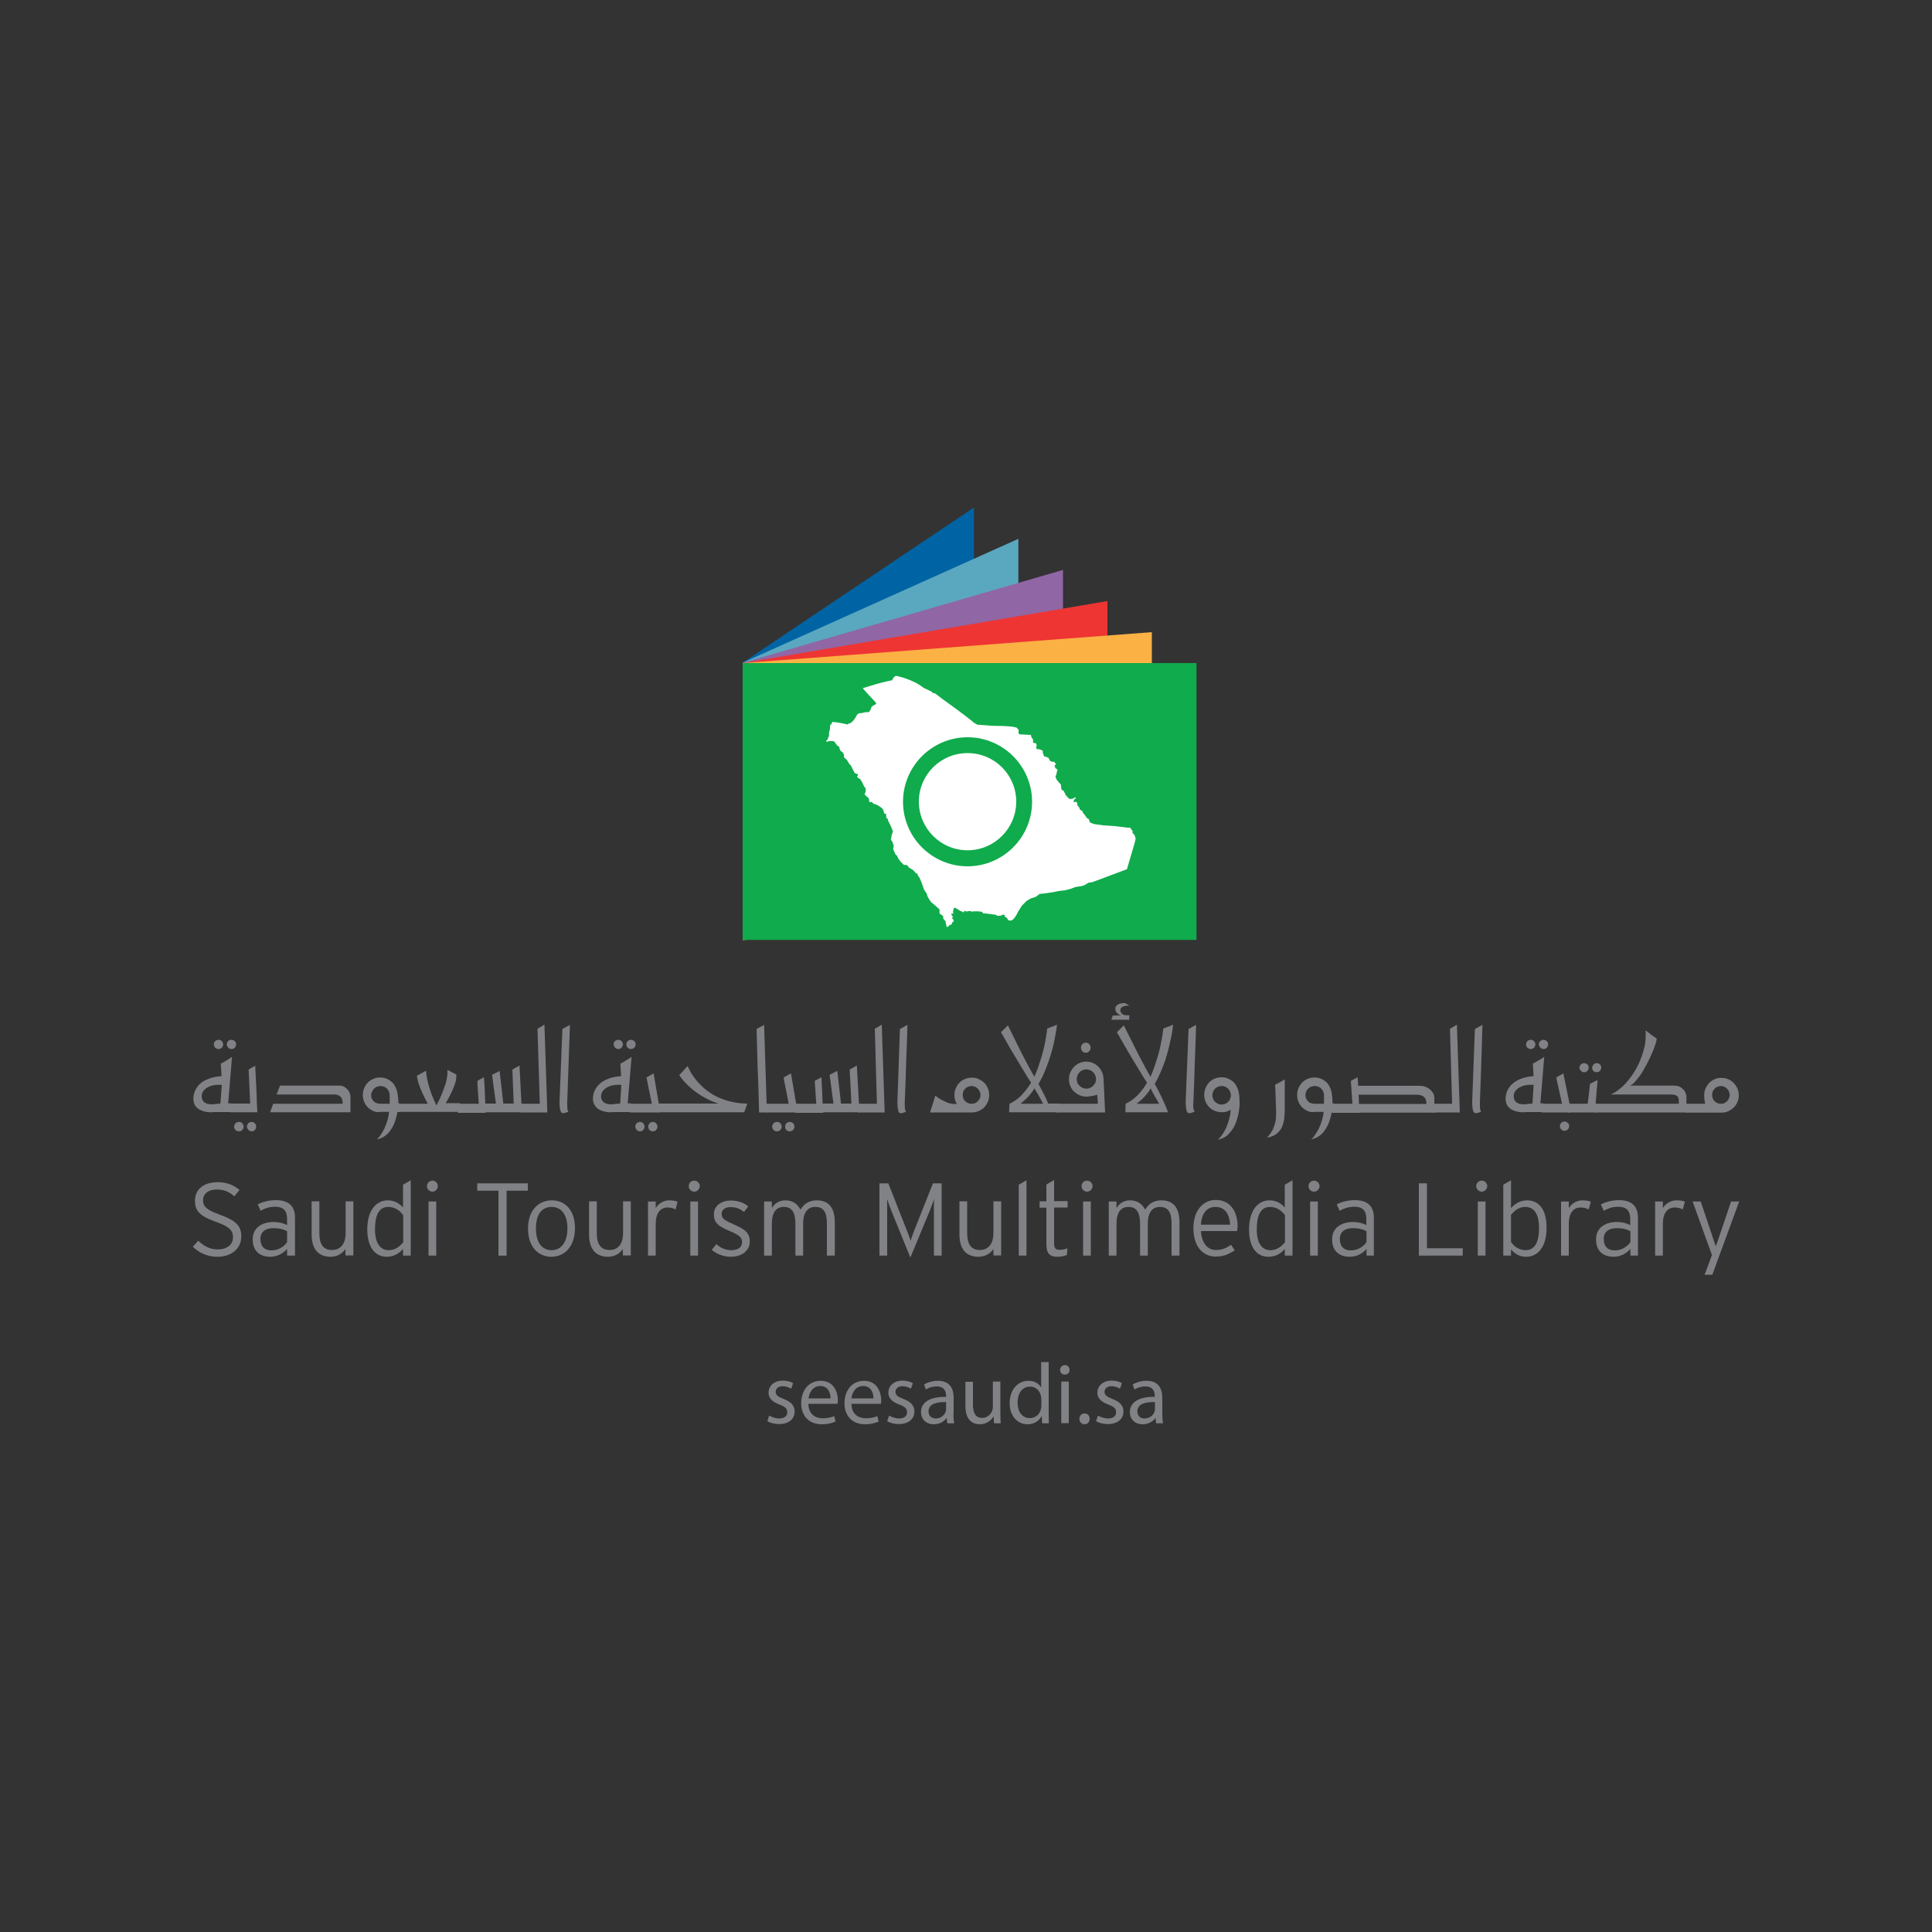 <?xml version="1.0" encoding="utf-8"?>
<!-- Generator: Adobe Illustrator 22.0.1, SVG Export Plug-In . SVG Version: 6.00 Build 0)  -->
<svg version="1.1" id="Layer_1" xmlns="http://www.w3.org/2000/svg" xmlns:xlink="http://www.w3.org/1999/xlink" x="0px" y="0px"
	 viewBox="0 0 1000 1000" style="enable-background:new 0 0 1000 1000;" xml:space="preserve">
<rect x="0" y="0" width="1000" height="1000" fill="#333333" stroke="none"/>
<style type="text/css">
	.st0{fill:#818285;}
	.st1{fill:#0064A4;}
	.st2{fill:#5AA8C0;}
	.st3{fill:#9066A5;}
	.st4{fill:#EE3533;}
	.st5{fill:#FBB144;}
	.st6{fill:#10AB4C;}
	.st7{fill:#FFFFFF;}
</style>
<path class="st0" d="M398.1,732.7c1.2,0.7,3.2,1.5,5.2,1.5c2.9,0,4.2-1.4,4.2-3.2c0-1.9-1.1-2.9-4-4c-3.9-1.4-5.7-3.5-5.7-6.1
	c0-3.5,2.8-6.3,7.4-6.3c2.2,0,4.1,0.6,5.3,1.3l-1,2.9c-0.8-0.5-2.4-1.3-4.4-1.3c-2.3,0-3.6,1.3-3.6,2.9c0,1.8,1.3,2.6,4.1,3.7
	c3.7,1.4,5.7,3.3,5.7,6.5c0,3.8-2.9,6.5-8.1,6.5c-2.3,0-4.5-0.6-6-1.5L398.1,732.7z"/>
<path class="st0" d="M418.4,726.6c0.1,5.3,3.5,7.5,7.4,7.5c2.8,0,4.5-0.5,6-1.1l0.7,2.8c-1.4,0.6-3.7,1.4-7.2,1.4
	c-6.6,0-10.6-4.4-10.6-10.9c0-6.5,3.8-11.6,10.1-11.6c7,0,8.9,6.2,8.9,10.1c0,0.8-0.1,1.4-0.2,1.8H418.4z M429.9,723.8
	c0-2.5-1-6.4-5.4-6.4c-4,0-5.7,3.7-6,6.4H429.9z"/>
<path class="st0" d="M440.7,726.6c0.1,5.3,3.5,7.5,7.4,7.5c2.8,0,4.5-0.5,6-1.1l0.7,2.8c-1.4,0.6-3.7,1.4-7.1,1.4
	c-6.6,0-10.6-4.4-10.6-10.9c0-6.5,3.8-11.6,10.1-11.6c7,0,8.9,6.2,8.9,10.1c0,0.8-0.1,1.4-0.1,1.8H440.7z M452.1,723.8
	c0-2.5-1-6.4-5.4-6.4c-4,0-5.7,3.7-6,6.4H452.1z"/>
<path class="st0" d="M460.2,732.7c1.2,0.7,3.2,1.5,5.1,1.5c2.9,0,4.2-1.4,4.2-3.2c0-1.9-1.1-2.9-4-4c-3.9-1.4-5.7-3.5-5.7-6.1
	c0-3.5,2.8-6.3,7.4-6.3c2.2,0,4.1,0.6,5.3,1.3l-1,2.9c-0.8-0.5-2.4-1.3-4.4-1.3c-2.3,0-3.6,1.3-3.6,2.9c0,1.8,1.3,2.6,4.1,3.7
	c3.7,1.4,5.7,3.3,5.7,6.5c0,3.8-3,6.5-8.1,6.5c-2.3,0-4.5-0.6-6-1.5L460.2,732.7z"/>
<path class="st0" d="M493.5,731.5c0,1.9,0.1,3.7,0.4,5.2h-3.6l-0.3-2.7h-0.1c-1.2,1.7-3.5,3.2-6.6,3.2c-4.4,0-6.6-3.1-6.6-6.2
	c0-5.2,4.6-8.1,13-8v-0.4c0-1.8-0.5-5-4.9-5c-2,0-4.1,0.6-5.6,1.6l-0.9-2.6c1.8-1.1,4.4-1.9,7.1-1.9c6.6,0,8.2,4.5,8.2,8.8V731.5z
	 M489.7,725.7c-4.3-0.1-9.1,0.7-9.1,4.8c0,2.5,1.7,3.7,3.7,3.7c2.8,0,4.6-1.8,5.2-3.6c0.1-0.4,0.2-0.8,0.2-1.2V725.7z"/>
<path class="st0" d="M517.8,730.8c0,2.2,0,4.2,0.2,5.9h-3.5l-0.2-3.5h-0.1c-1,1.7-3.3,4-7.1,4c-3.4,0-7.4-1.9-7.4-9.4v-12.6h3.9
	v11.9c0,4.1,1.3,6.8,4.8,6.8c2.6,0,4.4-1.8,5.1-3.6c0.2-0.6,0.4-1.3,0.4-2v-13.2h3.9V730.8z"/>
<path class="st0" d="M542.8,705v26.1c0,1.9,0,4.1,0.1,5.6h-3.5l-0.2-3.7h-0.1c-1.2,2.4-3.8,4.2-7.3,4.2c-5.2,0-9.2-4.4-9.2-10.9
	c0-7.2,4.4-11.6,9.7-11.6c3.3,0,5.5,1.6,6.5,3.3h0.1V705H542.8z M538.9,723.9c0-0.5,0-1.2-0.2-1.7c-0.6-2.5-2.7-4.5-5.6-4.5
	c-4.1,0-6.4,3.6-6.4,8.3c0,4.4,2.1,8,6.4,8c2.6,0,5-1.7,5.7-4.7c0.1-0.5,0.2-1.1,0.2-1.7V723.9z"/>
<path class="st0" d="M553.6,709.1c0,1.3-0.9,2.4-2.5,2.4c-1.4,0-2.4-1.1-2.4-2.4c0-1.4,1-2.5,2.5-2.5
	C552.7,706.6,553.6,707.7,553.6,709.1 M549.3,715.1h3.9v21.5h-3.9V715.1z"/>
<path class="st0" d="M561.3,737.2c-1.5,0-2.6-1.2-2.6-2.8c0-1.6,1.1-2.8,2.7-2.8c1.6,0,2.6,1.2,2.6,2.8
	C564,736,563,737.2,561.3,737.2L561.3,737.2z"/>
<path class="st0" d="M568.3,732.7c1.2,0.7,3.2,1.5,5.2,1.5c2.9,0,4.2-1.4,4.2-3.2c0-1.9-1.1-2.9-4-4c-3.9-1.4-5.7-3.5-5.7-6.1
	c0-3.5,2.8-6.3,7.4-6.3c2.2,0,4.1,0.6,5.3,1.3l-1,2.9c-0.8-0.5-2.4-1.3-4.4-1.3c-2.3,0-3.6,1.3-3.6,2.9c0,1.8,1.3,2.6,4.1,3.7
	c3.7,1.4,5.7,3.3,5.7,6.5c0,3.8-3,6.5-8.1,6.5c-2.4,0-4.5-0.6-6.1-1.5L568.3,732.7z"/>
<path class="st0" d="M601.6,731.5c0,1.9,0.1,3.7,0.4,5.2h-3.6l-0.3-2.7h-0.1c-1.2,1.7-3.5,3.2-6.6,3.2c-4.4,0-6.6-3.1-6.6-6.2
	c0-5.2,4.6-8.1,12.9-8v-0.4c0-1.8-0.5-5-4.9-5c-2,0-4.1,0.6-5.6,1.6l-0.9-2.6c1.8-1.1,4.4-1.9,7.1-1.9c6.6,0,8.2,4.5,8.2,8.8V731.5z
	 M597.8,725.7c-4.3-0.1-9.1,0.7-9.1,4.8c0,2.5,1.7,3.7,3.7,3.7c2.8,0,4.6-1.8,5.2-3.6c0.1-0.4,0.2-0.8,0.2-1.2V725.7z"/>
<polygon class="st1" points="504.1,406.1 384.4,486.3 384.4,343 504.1,262.7 "/>
<polygon class="st2" points="527.1,422.2 384.4,486.4 384.4,343 527.1,278.9 "/>
<polygon class="st3" points="550.2,438.3 384.4,486.4 384.4,343.1 550.2,295 "/>
<polygon class="st4" points="573.2,454.4 384.4,486.5 384.4,343.2 573.2,311.1 "/>
<polygon class="st5" points="596.2,470.5 384.4,486.6 384.4,343.2 596.2,327.2 "/>
<rect x="384.4" y="343.2" class="st6" width="234.9" height="143.3"/>
<path class="st7" d="M587.2,432.2l-1-1.1v-1.1l-0.7-0.7l-0.4-0.9h-1.3l-6.8-0.8l-6-0.4l-4.9-0.7l-1.9-0.8l-0.7-1.8l-1.1-0.6
	l-0.4-0.8l-1.4-1.7l-0.4-1l-1.3-0.8l-0.2-0.9l-0.5-0.6l-0.6-0.8l0-1.2l-0.6-0.4h-1.5l0.6-1.3l0.7-0.7l-0.1-0.5l-1.4,0.8l-1.5,0.2
	l-0.7-0.4l-0.8-0.9l-0.7-0.8l-1-2.1l-1.2-0.7l-0.3-2.6l-0.8-0.9l-1.3-1.5l-0.7-1.6l0.5-1.4l0.2-1l0.4-1.3l-1.1-0.8l-0.5-1.3l0.8-0.8
	l-1-1.2h-1.2l-1-0.6l-0.6-1.3l-1.3-0.7l-1-0.1l-0.8-2v-1.1l-1.8-0.7h-1.1l-0.5-0.6l0.3-1.5l-0.4-1l-1.5-0.2v-1.8l-0.8-1l-0.3-1.3
	l-5.7-0.3l-0.7-0.4v-2c-0.4-0.3-1-1.1-1-1.1c-3-1-11.9-0.9-11.9-0.9l-8.4-0.6l-1.6-0.9c-4.7-4-16.9-12.7-16.9-12.7l-3.4-2.6
	l-1.2-0.2l-0.6-0.7l-4.2-2c-5.7-4.6-14.2-6.2-14.2-6.2c-1.5,0.5-2,2.3-2,2.3c-3.1,0.5-8.3,2-8.3,2c-3.5,1-6.9,2.1-6.9,2.1
	c0,0.3,6.5,7.2,6.5,7.2c0.6,0.6,0.3,1.1,0.3,1.1c-2.9,1.1-2.6,2.4-2.6,2.4c-0.3,0.7-1.1,1.7-1.1,1.7h-1.6c0,0-1.9,0.5-2.5,0.5
	c0,0-1.9-0.1-2.5,1.8c0,0-1.3,2.5-3.1,3.5h-0.6l-0.4,0.4l-0.2,0.2c0,0-5.4-1.3-8.1-1.3c0,0,0.1,0.9-1,1.6l-0.2,2.6l-0.4,1.3v1.6
	l-0.8,2l-0.8,0.8l0.4,0.3l1.5-0.3c0,0,2-0.4,2.8,0.6c0,0.1,0.1,0.1,0.1,0.2c0.7,1.2,1.1,1.5,1.1,1.5l1.1,0.8v0.7l0.6,1.3l1,0.6
	l0.8,1.5l-0.1,1.1l1.6,1.5l1,1.7l1.1,1.3l1.7,3.4l0.5,0.5l1.3,0.4v0.9l-0.5,0.3l0.6,0.7l1.2,0.7l1,1.7l1,2.1l0.8,1v1.2l-0.3,1.3
	l-0.4,0.4l0.9,1l1.4,1.2l0.3,2l1.1-0.1l0.5,0.3l0.5,0.6l1.4,0.4l1.6,0.9l1.3,0.9l0.8,1l0.5,1.9l0.7,0.1c0,0,0.1,0,0.2,0l0.2,2.2
	l0.6,0.3l0.4,1.3l1.4,2.8l1,2.6l-0.6,1.6l-0.5,2.7l0.7,0.8l0.8,2.2l-0.3,1.9l1.3,2.8l0.7,0.5c0.6,2.2,3.6,4.8,3.6,4.8h1.5l1.2,1.4
	l2.1,1.3l1.3,1.5l0.4,0.2l0.5,0.3l0.3,1l0.7,0.8l1.2,2.9l0.9,2.5l0.4,1.1l1.2,1.7l0.4,1.4l0.9,1.6l1,1.5l1.6,1.3l2.8,2.5v2.1
	l1.9,1.4v1.2l1.3,1.6v1.1l0.3,0.4l0.1,1.2h0.8l0.8-0.9l1-0.3l0.6-1.4h0.5v-0.9l-0.9-1l0.6-0.6l-0.6-0.7l-0.4-1h1.1l-0.1-1.3l0.4-1.5
	l0.6-0.3l1.2,0.7l1.2,0.8l1.2,0.5l0.9,0.5l0.3-0.7l0.3-0.2l0.5,0.3l0.8,0.1l0.3-0.2h1.7l0.4,0.4l0.5-0.3h2.1l2.5,0.2l0.7,0.9h1.2
	l5.5,0.7l0.4,0.5h2.1l0.5-0.5h1.4v0.9l0.9,0.5l0.6,0.7l0.3,0.7l1.2,0.2c1.1,0,2.1-1.4,2.1-1.4l1.1-1.7l0.8-1.6l1.9-3l2.6-2.6
	l2.1-1.2l2.5-0.8l2-1.5l3.6-0.4l3.8-0.6l2.3-0.5l3.5-0.4l2.7-0.7l2.7-1l3.3-0.5l1.4-0.5l2-1.2l2-0.3l17.9-6.7l4.1-13.9l0.4-2.1
	L587.2,432.2z"/>
<path class="st6" d="M500.8,448.4c-18.4,0-33.4-15-33.4-33.4c0-18.4,15-33.4,33.4-33.4c18.4,0,33.4,15,33.4,33.4
	C534.2,433.4,519.2,448.4,500.8,448.4 M500.8,389.8c-13.9,0-25.2,11.2-25.2,25.1c0,13.9,11.3,25.2,25.2,25.2
	c13.9,0,25.2-11.3,25.2-25.2C526,401,514.7,389.8,500.8,389.8"/>
<path class="st0" d="M106.7,575.5c-1.2-0.2-2.3-0.6-3.3-1.1c-1-0.5-1.8-1.3-2.4-2.2c-0.6-0.9-0.9-2.1-0.9-3.6c0-1.4,0.3-2.8,0.9-4.1
	c0.6-1.3,1.4-2.5,2.6-3.6c1.2-1.1,2.7-1.9,4.6-2.6c1.8-0.7,4-1.1,6.5-1.3c-0.1-0.5-0.1-0.9-0.1-1.5c0-0.5-0.1-1.1-0.1-1.7
	c-0.1-0.6-0.1-1.1-0.1-1.7c-0.1-0.6-0.1-1.1-0.1-1.6c0.9-0.4,1.7-0.8,2.4-1.3c0.7-0.4,1.3-0.8,1.8-1.1c0.6-0.3,1.1-0.7,1.6-1.1
	l-2,24.1h1.5v4.5h-9.2C109.2,575.8,108,575.7,106.7,575.5 M114.1,571.2l0.7-9.7h-1.9c-0.9,0-1.8,0.1-2.8,0.3c-1,0.2-1.9,0.6-2.8,1.1
	c-0.8,0.5-1.6,1.1-2.1,1.9c-0.6,0.8-0.8,1.7-0.8,2.7c0,0.6,0.1,1.1,0.3,1.6c0.2,0.5,0.5,0.9,0.9,1.3c0.4,0.4,1,0.6,1.6,0.9
	c0.7,0.2,1.5,0.3,2.4,0.3L114.1,571.2z M110.7,540.6c0-0.4,0-0.7,0.2-1c0.1-0.3,0.3-0.5,0.5-0.7c0.2-0.3,0.5-0.4,0.8-0.5
	c0.3-0.1,0.6-0.2,0.9-0.2c0.6,0,1.2,0.2,1.7,0.7c0.4,0.4,0.7,1,0.7,1.7c0,0.3-0.1,0.6-0.2,0.9c-0.1,0.3-0.3,0.5-0.5,0.8
	c-0.2,0.2-0.5,0.4-0.8,0.5c-0.3,0.1-0.6,0.2-0.9,0.2c-0.3,0-0.7-0.1-0.9-0.2c-0.3-0.1-0.6-0.3-0.8-0.5c-0.2-0.2-0.4-0.5-0.5-0.8
	C110.8,541.2,110.7,540.9,110.7,540.6 M117.4,540.6c0-0.4,0.1-0.7,0.2-1c0.1-0.3,0.3-0.5,0.5-0.7c0.2-0.3,0.5-0.4,0.7-0.5
	c0.3-0.1,0.6-0.2,1-0.2c0.6,0,1.2,0.2,1.7,0.7c0.5,0.4,0.7,1,0.7,1.7c0,0.3-0.1,0.6-0.2,0.9c-0.1,0.3-0.3,0.5-0.5,0.8
	c-0.2,0.2-0.5,0.4-0.7,0.5c-0.3,0.1-0.6,0.2-0.9,0.2c-0.3,0-0.7-0.1-1-0.2c-0.3-0.1-0.5-0.3-0.7-0.5c-0.2-0.2-0.4-0.5-0.5-0.8
	C117.4,541.2,117.4,540.9,117.4,540.6"/>
<path class="st0" d="M128.7,553.6c0.6-0.4,1.2-0.7,1.7-1c0.5-0.3,1.1-0.6,1.7-1c0.1,2.1,0.2,4.2,0.3,6.2c0.1,2,0.2,4,0.3,5.9
	c0.1,2,0.2,3.9,0.2,5.9c0.1,2,0.2,4,0.3,6.1h-14.4v-4.5h10.7L128.7,553.6z M121.2,583.1c0-0.3,0-0.6,0.2-0.9
	c0.1-0.2,0.3-0.5,0.5-0.8c0.2-0.2,0.4-0.4,0.8-0.5c0.3-0.1,0.6-0.2,1-0.2c0.6,0,1.2,0.2,1.7,0.7c0.4,0.5,0.7,1.1,0.7,1.7
	c0,0.3,0,0.6-0.2,1c-0.1,0.3-0.3,0.5-0.5,0.8c-0.2,0.2-0.5,0.4-0.8,0.5c-0.3,0.1-0.6,0.2-0.9,0.2c-0.3,0-0.6-0.1-1-0.2
	c-0.3-0.1-0.6-0.3-0.8-0.5c-0.2-0.2-0.4-0.5-0.5-0.8C121.2,583.8,121.2,583.4,121.2,583.1 M127.8,583.1c0-0.3,0-0.6,0.2-0.9
	c0.1-0.2,0.3-0.5,0.5-0.8c0.2-0.2,0.5-0.4,0.8-0.5c0.3-0.1,0.6-0.2,0.9-0.2c0.7,0,1.2,0.2,1.7,0.7c0.5,0.5,0.7,1.1,0.7,1.7
	c0,0.3-0.1,0.6-0.2,1c-0.1,0.3-0.3,0.5-0.5,0.8c-0.2,0.2-0.4,0.4-0.7,0.5c-0.3,0.1-0.6,0.2-0.9,0.2c-0.3,0-0.6-0.1-0.9-0.2
	c-0.3-0.1-0.5-0.3-0.8-0.5c-0.2-0.2-0.4-0.5-0.5-0.8C127.9,583.8,127.8,583.4,127.8,583.1"/>
<path class="st0" d="M141.4,571.3h36c0-0.7-0.1-1.3-0.2-1.9c-0.2-0.6-0.4-1.1-0.7-1.5c-0.3-0.4-0.8-0.7-1.3-1
	c-0.5-0.2-1.1-0.4-1.9-0.4h-30.1c0.2-0.5,0.3-0.9,0.5-1.3c0.1-0.4,0.3-0.7,0.4-1.1c0.1-0.4,0.2-0.7,0.4-1c0.1-0.4,0.3-0.8,0.4-1.2
	h30.6c0.8,0,1.5,0.1,2.2,0.4c0.7,0.3,1.3,0.8,1.9,1.3c0.6,0.6,1,1.2,1.3,1.9c0.3,0.7,0.5,1.4,0.5,2.2v8h-41.6L141.4,571.3z"/>
<path class="st0" d="M193.3,575.1c-1.1-0.5-2-1.1-2.9-1.9c-0.8-0.9-1.5-1.8-1.9-2.9c-0.5-1.1-0.7-2.3-0.7-3.5c0-1.3,0.2-2.4,0.7-3.6
	c0.4-1.1,1.1-2,1.9-2.9c0.8-0.8,1.8-1.5,2.9-1.9c1.1-0.5,2.2-0.7,3.5-0.7c1.2,0,2.4,0.2,3.4,0.7c1.1,0.4,1.9,1.1,2.8,1.8
	c0.8,0.8,1.4,1.8,1.9,2.9c0.5,1.1,0.8,2.3,1,3.6c0.1,0.6,0.1,1.3,0.2,1.7c0,0.5,0,0.9,0.1,1.2c0,0.4,0,0.6,0,0.9v0.6h0.6v4.5h-1.1
	c-0.3,1.9-0.8,3.6-1.4,5.3c-0.6,1.6-1.4,3-2.3,4.3c-0.9,1.3-1.9,2.2-3.1,3c-1.2,0.8-2.5,1.3-3.9,1.5c0.7-0.5,1.3-1.2,2-2.2
	c0.7-1,1.3-2.1,1.9-3.3c0.6-1.3,1.1-2.6,1.6-4.1c0.4-1.5,0.7-3,0.9-4.6h-4.5C195.6,575.8,194.4,575.6,193.3,575.1 M192.1,566.9
	c0,0.7,0.1,1.3,0.4,1.8c0.3,0.5,0.6,1,1,1.4c0.4,0.4,1,0.7,1.5,0.9c0.6,0.2,1.2,0.3,1.9,0.3h4.8v-4.4c0-0.7-0.2-1.3-0.4-1.9
	c-0.3-0.5-0.6-1.1-1-1.5c-0.4-0.4-0.9-0.8-1.5-1c-0.6-0.2-1.2-0.4-1.8-0.4c-0.7,0-1.3,0.2-1.9,0.4c-0.6,0.2-1.1,0.6-1.5,1
	c-0.4,0.4-0.8,1-1,1.5C192.2,565.6,192.1,566.2,192.1,566.9"/>
<path class="st0" d="M205.7,575.8v-4.5h15.7c-1.1-2.1-2.1-4-2.8-5.6c-0.7-1.6-1.3-3-1.7-4.2c-0.4-1.2-0.7-2.2-0.8-3
	c-0.2-0.8-0.3-1.3-0.3-1.7l4.7-2.6c0.1,0.6,0.2,1.5,0.3,2.6c0.2,1.1,0.4,2.4,0.8,3.9c0.4,1.6,0.9,3.3,1.6,5.2c0.7,1.9,1.6,4,2.7,6.3
	c1.2-2.3,2.2-4.4,2.9-6.2c0.7-1.9,1.3-3.5,1.8-4.9c0.4-1.4,0.7-2.6,0.8-3.7c0.2-1,0.2-1.9,0.2-2.6v-0.6c0-0.1,0-0.3,0-0.4l4.5,2.3
	c0,0.1,0,0.2,0.1,0.3v0.3v0.4c0,0.5-0.1,1.1-0.2,1.9c-0.1,0.8-0.4,1.7-0.8,2.8c-0.4,1.1-1,2.5-1.7,4c-0.7,1.5-1.6,3.2-2.8,5.2h7.4
	v4.5H205.7z"/>
<path class="st0" d="M237.1,571.3h10.7c0-0.9-0.1-1.9-0.2-2.9c0-1-0.1-2-0.2-3c-0.1-1-0.1-2.1-0.2-3c0-1-0.1-2-0.1-2.9
	c0.5-0.4,1.2-0.7,1.7-1c0.6-0.3,1.2-0.6,1.7-0.9c0.1,1.6,0.2,3.2,0.3,4.7c0.1,1.5,0.2,3.1,0.2,4.5c0.1,1.5,0.1,3,0.2,4.5
	c0,1.5,0.2,3,0.2,4.7h-14.4V571.3z"/>
<path class="st0" d="M265.2,553.6c0.7-0.4,1.3-0.7,1.9-1.1c0.6-0.3,1.2-0.6,1.8-1l1,19.7h0.6v4.5h-20.4v-4.5h6.6
	c-0.2-1.1-0.3-2.3-0.5-3.6c-0.2-1.2-0.3-2.5-0.5-3.8c-0.2-1.3-0.4-2.5-0.5-3.8c-0.2-1.3-0.3-2.5-0.5-3.7c0.7-0.3,1.4-0.7,2-1
	c0.7-0.3,1.3-0.7,1.9-1l1.9,16.9h5.4L265.2,553.6z"/>
<path class="st0" d="M278.2,532.5c0.4-0.2,0.7-0.4,1-0.6c0.3-0.2,0.6-0.3,0.9-0.5c0.3-0.2,0.5-0.4,0.8-0.5c0.3-0.2,0.6-0.4,0.9-0.5
	l1.5,45.4h-13.8v-4.5h9.9L278.2,532.5z"/>
<path class="st0" d="M291.1,532.6c0.7-0.4,1.4-0.7,2-1.1c0.6-0.3,1.3-0.7,1.9-1c-0.2,6.7-0.5,13.4-0.7,20.1
	c-0.2,6.6-0.5,13.3-0.7,20v0.8v0.7c0,0.8,0.1,1.5,0.1,2c0.1,0.5,0.2,0.9,0.5,1.3c-0.5,0.3-1.1,0.4-1.6,0.6c-0.5,0.1-0.9,0.2-1.2,0.2
	c-0.7,0-1.1-0.5-1.4-1.6c-0.3-1-0.4-2.4-0.4-4.4L291.1,532.6z"/>
<path class="st0" d="M313.6,575.5c-1.2-0.2-2.4-0.6-3.3-1.1c-1-0.5-1.8-1.3-2.4-2.2c-0.6-0.9-1-2.1-1-3.6c0-1.4,0.3-2.8,0.9-4.1
	c0.6-1.3,1.5-2.5,2.7-3.6c1.2-1.1,2.7-1.9,4.5-2.6c1.8-0.7,4-1.1,6.5-1.3c0-0.5-0.1-0.9-0.1-1.5c0-0.5-0.1-1.1-0.1-1.7
	c0-0.6-0.1-1.1-0.1-1.7c0-0.6-0.1-1.1-0.1-1.6c0.9-0.4,1.7-0.8,2.4-1.3c0.7-0.4,1.3-0.8,1.8-1.1c0.6-0.3,1.1-0.7,1.6-1.1l-2,24.1
	h1.6v4.5h-9.2C316.1,575.8,314.8,575.7,313.6,575.5 M321,571.2l0.6-9.7h-1.9c-0.8,0-1.7,0.1-2.8,0.3c-1,0.2-1.9,0.6-2.8,1.1
	c-0.8,0.5-1.6,1.1-2.1,1.9c-0.6,0.8-0.9,1.7-0.9,2.7c0,0.6,0.1,1.1,0.3,1.6c0.2,0.5,0.5,0.9,0.9,1.3c0.4,0.4,1,0.6,1.6,0.9
	c0.7,0.2,1.5,0.3,2.4,0.3L321,571.2z M317.6,540.6c0-0.4,0.1-0.7,0.2-1c0.1-0.3,0.3-0.5,0.5-0.7c0.2-0.3,0.4-0.4,0.8-0.5
	c0.3-0.1,0.6-0.2,0.9-0.2c0.7,0,1.3,0.2,1.7,0.7c0.5,0.4,0.7,1,0.7,1.7c0,0.3-0.1,0.6-0.2,0.9c-0.1,0.3-0.3,0.5-0.5,0.8
	c-0.2,0.2-0.5,0.4-0.7,0.5c-0.3,0.1-0.6,0.2-0.9,0.2c-0.3,0-0.6-0.1-0.9-0.2c-0.3-0.1-0.6-0.3-0.8-0.5c-0.2-0.2-0.4-0.5-0.5-0.8
	C317.7,541.2,317.6,540.9,317.6,540.6 M324.2,540.6c0-0.4,0.1-0.7,0.2-1c0.1-0.3,0.3-0.5,0.5-0.7c0.2-0.3,0.5-0.4,0.8-0.5
	c0.3-0.1,0.6-0.2,0.9-0.2c0.7,0,1.2,0.2,1.7,0.7c0.5,0.4,0.7,1,0.7,1.7c0,0.3-0.1,0.6-0.2,0.9c-0.1,0.3-0.3,0.5-0.5,0.8
	c-0.2,0.2-0.5,0.4-0.8,0.5c-0.3,0.1-0.6,0.2-0.9,0.2c-0.3,0-0.6-0.1-0.9-0.2c-0.3-0.1-0.5-0.3-0.8-0.5c-0.2-0.2-0.4-0.5-0.5-0.8
	C324.3,541.2,324.2,540.9,324.2,540.6"/>
<path class="st0" d="M326,575.8v-4.5h11.4c-0.2-1.1-0.4-2.1-0.7-3.3c-0.2-1.1-0.4-2.3-0.7-3.5c-0.3-1.2-0.5-2.3-0.7-3.5
	c-0.2-1.2-0.5-2.3-0.7-3.3c0.7-0.4,1.3-0.7,1.9-1.1c0.6-0.3,1.2-0.7,1.8-1l2.7,15.7h0.6v4.5H326z M328.8,583.1c0-0.3,0-0.6,0.2-0.9
	c0.1-0.2,0.3-0.5,0.5-0.8c0.2-0.2,0.5-0.4,0.8-0.5c0.3-0.1,0.6-0.2,0.9-0.2c0.7,0,1.2,0.2,1.7,0.7c0.5,0.5,0.7,1.1,0.7,1.7
	c0,0.3-0.1,0.6-0.2,1c-0.1,0.3-0.3,0.5-0.5,0.8c-0.2,0.2-0.5,0.4-0.7,0.5c-0.3,0.1-0.6,0.2-0.9,0.2c-0.3,0-0.7-0.1-0.9-0.2
	c-0.3-0.1-0.6-0.3-0.8-0.5c-0.2-0.2-0.4-0.5-0.5-0.8C328.9,583.8,328.8,583.4,328.8,583.1 M335.5,583.1c0-0.3,0.1-0.6,0.2-0.9
	c0.1-0.2,0.3-0.5,0.5-0.8c0.2-0.2,0.5-0.4,0.8-0.5c0.3-0.1,0.6-0.2,0.9-0.2c0.6,0,1.2,0.2,1.7,0.7c0.4,0.5,0.7,1.1,0.7,1.7
	c0,0.3,0,0.6-0.2,1c-0.1,0.3-0.3,0.5-0.5,0.8c-0.2,0.2-0.5,0.4-0.8,0.5c-0.3,0.1-0.6,0.2-0.9,0.2c-0.3,0-0.6-0.1-0.9-0.2
	c-0.3-0.1-0.6-0.3-0.8-0.5c-0.2-0.2-0.4-0.5-0.5-0.8C335.6,583.8,335.5,583.4,335.5,583.1"/>
<path class="st0" d="M372.3,571.3c-2.1-0.6-4.2-1.4-6.3-2.5c-2-1-3.9-2.2-5.7-3.5c-1.9-1.3-3.5-2.8-5-4.3c-1.5-1.5-2.7-3-3.7-4.5
	c0.4-0.5,0.8-1,1.2-1.3c0.3-0.4,0.7-0.7,0.9-1c0.3-0.3,0.6-0.7,0.9-1c0.2-0.3,0.6-0.7,1-1.1l0.3-0.3c0.7,1.5,1.5,3.1,2.5,4.6
	c1,1.5,2.1,3,3.5,4.4c1.3,1.4,2.8,2.8,4.5,4c1.7,1.3,3.6,2.4,5.6,3.3c2.1,0.9,4.3,1.7,6.8,2.2c2.5,0.6,5.2,0.9,8,0.9
	c-0.2,0.7-0.5,1.5-0.8,2.3c-0.3,0.8-0.5,1.5-0.8,2.2h-44.2v-4.5H372.3z"/>
<path class="st0" d="M392.9,575.8c-0.1-3.7-0.2-7.3-0.3-10.9c-0.1-3.6-0.2-7.1-0.4-10.7c-0.1-3.5-0.2-7.2-0.3-10.7
	c-0.1-3.5-0.2-7.2-0.3-10.9c0.7-0.4,1.4-0.8,2-1.1c0.6-0.3,1.3-0.6,1.9-1l1.3,40.8h0.6v4.5H392.9z"/>
<path class="st0" d="M396.9,575.8v-4.5h11.3c-0.2-1.1-0.4-2.1-0.6-3.3c-0.2-1.1-0.5-2.3-0.7-3.5c-0.2-1.2-0.5-2.3-0.7-3.5
	c-0.2-1.2-0.4-2.3-0.6-3.3c0.6-0.4,1.3-0.7,1.9-1.1c0.6-0.3,1.3-0.7,1.9-1l2.7,15.7h0.6v4.5H396.9z M399.7,583.1
	c0-0.3,0-0.6,0.2-0.9c0.1-0.2,0.3-0.5,0.5-0.8c0.2-0.2,0.5-0.4,0.8-0.5c0.3-0.1,0.6-0.2,1-0.2c0.7,0,1.2,0.2,1.7,0.7
	c0.4,0.5,0.7,1.1,0.7,1.7c0,0.3-0.1,0.6-0.2,1c-0.1,0.3-0.3,0.5-0.5,0.8c-0.2,0.2-0.5,0.4-0.8,0.5c-0.3,0.1-0.6,0.2-0.9,0.2
	c-0.3,0-0.7-0.1-1-0.2c-0.3-0.1-0.5-0.3-0.8-0.5c-0.2-0.2-0.4-0.5-0.5-0.8C399.8,583.8,399.7,583.4,399.7,583.1 M406.4,583.1
	c0-0.3,0.1-0.6,0.1-0.9c0.1-0.2,0.3-0.5,0.5-0.8c0.2-0.2,0.5-0.4,0.8-0.5c0.3-0.1,0.6-0.2,1-0.2c0.6,0,1.2,0.2,1.7,0.7
	c0.5,0.5,0.7,1.1,0.7,1.7c0,0.3-0.1,0.6-0.2,1c-0.1,0.3-0.3,0.5-0.5,0.8c-0.2,0.2-0.5,0.4-0.8,0.5c-0.3,0.1-0.6,0.2-0.9,0.2
	c-0.3,0-0.7-0.1-1-0.2c-0.3-0.1-0.5-0.3-0.8-0.5c-0.2-0.2-0.4-0.5-0.5-0.8C406.4,583.8,406.4,583.4,406.4,583.1"/>
<path class="st0" d="M411.7,571.3h10.8c-0.1-0.9-0.1-1.9-0.2-2.9c-0.1-1-0.1-2-0.2-3c-0.1-1-0.1-2.1-0.2-3c-0.1-1-0.1-2-0.2-2.9
	c0.6-0.4,1.2-0.7,1.8-1c0.6-0.3,1.1-0.6,1.7-0.9c0.1,1.6,0.1,3.2,0.2,4.7c0.1,1.5,0.2,3.1,0.2,4.5c0.1,1.5,0.1,3,0.2,4.5
	c0.1,1.5,0.2,3,0.3,4.7h-14.5V571.3z"/>
<path class="st0" d="M439.8,553.6c0.7-0.4,1.3-0.7,1.9-1.1c0.6-0.3,1.2-0.6,1.8-1l1.1,19.7h0.5v4.5h-20.3v-4.5h6.6
	c-0.1-1.1-0.3-2.3-0.5-3.6c-0.2-1.2-0.3-2.5-0.5-3.8c-0.2-1.3-0.3-2.5-0.5-3.8c-0.2-1.3-0.3-2.5-0.5-3.7c0.7-0.3,1.4-0.7,2-1
	c0.7-0.3,1.3-0.7,2-1l1.9,16.9h5.4L439.8,553.6z"/>
<path class="st0" d="M452.8,532.5c0.4-0.2,0.7-0.4,1-0.6c0.3-0.2,0.6-0.3,0.9-0.5c0.3-0.2,0.6-0.4,0.8-0.5c0.3-0.2,0.6-0.4,0.9-0.5
	l1.5,45.4h-13.9v-4.5h9.9L452.8,532.5z"/>
<path class="st0" d="M465.8,532.6c0.7-0.4,1.4-0.7,2-1.1c0.6-0.3,1.2-0.7,1.9-1c-0.2,6.7-0.4,13.4-0.7,20.1
	c-0.2,6.6-0.4,13.3-0.7,20c0,0.3,0,0.5,0,0.8v0.7c0,0.8,0.1,1.5,0.1,2c0.1,0.5,0.3,0.9,0.6,1.3c-0.6,0.3-1.1,0.4-1.6,0.6
	c-0.5,0.1-0.9,0.2-1.2,0.2c-0.7,0-1.2-0.5-1.3-1.6c-0.3-1-0.4-2.4-0.4-4.4L465.8,532.6z"/>
<path class="st0" d="M494.6,570.1c-0.2-0.6-0.4-1.2-0.5-1.8c0-0.6-0.1-1.1-0.1-1.5c0-1.2,0.2-2.4,0.7-3.5c0.5-1.1,1.1-2.1,1.9-2.9
	c0.8-0.8,1.7-1.5,2.9-1.9c1.1-0.5,2.2-0.7,3.5-0.7c1.3,0,2.5,0.2,3.5,0.7c1.1,0.5,2.1,1.1,2.9,1.9c0.8,0.8,1.5,1.8,1.9,2.9
	c0.5,1.1,0.7,2.3,0.7,3.5c0,1.2-0.2,2.4-0.7,3.5c-0.5,1.1-1.1,2.1-1.9,2.9c-0.8,0.8-1.8,1.4-2.9,1.9c-1.1,0.5-2.3,0.7-3.5,0.7h-21.6
	c0.3-1.1,0.7-2.2,1-3.2c0.3-0.9,0.6-1.8,0.9-2.9c0.3-1,0.6-1.9,0.8-2.6c1,0.8,2,1.5,3.1,2.1c1,0.5,2,1,3.1,1.5
	c1.1,0.4,2.3,0.7,3.5,0.7h1.5c-0.1-0.1-0.2-0.3-0.3-0.4c-0.1-0.1-0.1-0.3-0.2-0.4C494.8,570.4,494.7,570.2,494.6,570.1 M498.3,566.8
	c0,0.6,0.1,1.2,0.3,1.7c0.2,0.6,0.6,1.1,1,1.5c0.4,0.4,0.9,0.7,1.5,1c0.6,0.2,1.2,0.3,1.9,0.3c0.6,0,1.2-0.1,1.7-0.3
	c0.5-0.3,1-0.6,1.4-1c0.4-0.4,0.8-0.9,1-1.5c0.3-0.5,0.4-1.1,0.4-1.7c0-0.7-0.1-1.3-0.4-1.8c-0.2-0.6-0.6-1.1-1-1.5
	c-0.4-0.4-0.9-0.8-1.4-1c-0.5-0.2-1.1-0.4-1.7-0.4c-0.7,0-1.3,0.2-1.9,0.4c-0.6,0.2-1.1,0.5-1.5,1c-0.4,0.4-0.8,0.9-1,1.5
	C498.4,565.5,498.3,566.1,498.3,566.8"/>
<path class="st0" d="M522.5,571.3L522.5,571.3c2.4-1.1,4.5-2.6,6.3-4.5c1.8-1.9,3.4-4,4.9-6.4c-1.2-1.8-2.4-3.7-3.5-5.6
	c-1.2-1.9-2.3-3.8-3.4-5.6c-1.1-1.8-2.1-3.5-3.1-5.2c-1-1.7-1.9-3.1-2.6-4.5c-0.7-1.3-1.4-2.4-1.9-3.3c-0.5-0.9-0.9-1.5-1.1-1.9
	l3.6-3.6c1.4,2.9,2.9,5.9,4.4,9c0.6,1.3,1.4,2.7,2.1,4.2c0.7,1.5,1.5,2.9,2.3,4.5c0.8,1.5,1.6,3,2.4,4.5c0.8,1.5,1.7,3,2.5,4.4
	c0.8-1.9,1.6-3.8,2.2-5.6c0.6-1.9,1.2-3.7,1.7-5.4c0.5-1.7,0.9-3.3,1.2-4.8c0.4-1.5,0.6-2.9,0.8-4.1c0.2-1.2,0.3-2.2,0.5-3.1
	c0.1-0.9,0.2-1.5,0.2-1.9l5.1-2c-0.1,0.8-0.2,1.8-0.4,3c-0.2,1.3-0.5,2.7-0.8,4.3c-0.3,1.7-0.7,3.5-1.2,5.3
	c-0.5,1.9-1.1,3.9-1.8,5.9c-0.7,2-1.4,4-2.3,6.1c-0.9,2.1-1.9,4.1-3.1,6c1,1.8,1.9,3.6,2.8,5.3c0.9,1.7,1.6,3.4,2.3,4.9h5.3v4.5
	h-25.6L522.5,571.3z M535.4,563.3c-0.3,0.6-0.7,1.2-1.2,1.9c-0.5,0.7-1.1,1.4-1.7,2.1c-0.6,0.7-1.3,1.4-2.1,2.1
	c-0.7,0.7-1.5,1.3-2.2,1.9h11.7c-0.2-0.4-0.5-1-0.9-1.7c-0.4-0.7-0.8-1.5-1.2-2.2c-0.4-0.8-0.9-1.5-1.3-2.2
	C536,564.3,535.7,563.8,535.4,563.3"/>
<path class="st0" d="M546.7,571.3h21.6l-0.4-4.7c-0.4,0.2-0.9,0.3-1.4,0.4c-0.5,0.2-1,0.3-1.6,0.3c-0.5,0.1-1,0.2-1.4,0.2
	c-0.5,0.1-0.9,0.1-1.2,0.1c-1.3,0-2.4-0.2-3.5-0.7c-1.1-0.5-2.1-1.2-2.9-1.9c-0.8-0.8-1.5-1.8-1.9-2.9c-0.5-1.1-0.7-2.3-0.7-3.5
	c0-1.3,0.2-2.4,0.7-3.5c0.5-1.1,1.1-2,1.9-2.9c0.8-0.8,1.8-1.5,2.9-2c1.1-0.5,2.3-0.7,3.5-0.7c1.2,0,2.4,0.2,3.4,0.7
	c1.1,0.4,2,1.1,2.8,1.9c0.8,0.8,1.4,1.7,1.9,2.8c0.5,1.1,0.7,2.3,0.8,3.7l0.8,17.2h-25.4V571.3z M557.3,558.6c0,0.7,0.2,1.3,0.4,1.9
	c0.3,0.6,0.6,1.1,1.1,1.5c0.4,0.4,1,0.8,1.6,1.1c0.6,0.2,1.3,0.4,1.9,0.4c0.6,0,1.3-0.1,1.9-0.4c0.6-0.3,1.2-0.6,1.6-1.1
	c0.4-0.4,0.8-1,1.1-1.5c0.3-0.6,0.4-1.2,0.4-1.9c0-0.7-0.1-1.3-0.4-2c-0.2-0.6-0.6-1.1-1.1-1.6c-0.4-0.5-1-0.8-1.6-1.1
	c-0.6-0.2-1.2-0.4-1.9-0.4c-0.7,0-1.4,0.1-1.9,0.4c-0.6,0.2-1.2,0.6-1.6,1.1c-0.4,0.4-0.8,1-1.1,1.6
	C557.5,557.2,557.3,557.8,557.3,558.6 M559.5,542.3c0-0.4,0.1-0.7,0.2-1c0.1-0.3,0.3-0.6,0.5-0.8c0.2-0.3,0.5-0.4,0.8-0.6
	c0.3-0.1,0.6-0.2,1-0.2c0.4,0,0.7,0.1,1,0.2c0.3,0.2,0.6,0.3,0.8,0.6c0.2,0.2,0.4,0.5,0.5,0.8c0.1,0.3,0.2,0.6,0.2,1
	c0,0.4-0.1,0.7-0.2,1c-0.1,0.3-0.3,0.6-0.5,0.8c-0.2,0.2-0.5,0.4-0.8,0.6c-0.3,0.1-0.7,0.2-1,0.2c-0.4,0-0.7-0.1-1-0.2
	c-0.3-0.2-0.6-0.3-0.8-0.6c-0.2-0.2-0.4-0.5-0.5-0.8C559.6,543,559.5,542.7,559.5,542.3"/>
<path class="st0" d="M576,525.6h4.2c-0.6-0.2-1.1-0.4-1.4-0.7c-0.4-0.3-0.7-0.6-0.9-0.9c-0.3-0.3-0.4-0.7-0.5-1
	c-0.1-0.4-0.1-0.7-0.1-1c0-0.4,0.1-0.8,0.3-1.1c0.2-0.4,0.6-0.6,1-0.9c0.4-0.3,0.8-0.4,1.4-0.6c0.5-0.1,1.1-0.2,1.7-0.2h0.3
	c0.1,0,0.2,0,0.3,0l2.3,1.3c-3.1,0-4.7,0.8-4.7,2.3c0,0.3,0,0.6,0.2,1c0.1,0.3,0.3,0.6,0.6,0.9c0.2,0.2,0.6,0.5,1,0.6
	c0.4,0.1,0.9,0.2,1.4,0.2h1.4v0.5c0,0.2,0,0.4,0,0.7c0,0.2,0,0.4,0,0.6c0,0.2,0,0.4,0,0.5h-9.3L576,525.6z"/>
<path class="st0" d="M582.6,571.3L582.6,571.3c2.4-1.1,4.4-2.6,6.3-4.5c1.8-1.9,3.4-4,4.8-6.4c-1.2-1.8-2.4-3.7-3.5-5.6
	c-1.2-1.9-2.3-3.8-3.4-5.6c-1.1-1.8-2.1-3.5-3.1-5.2c-1-1.7-1.8-3.1-2.6-4.5c-0.8-1.3-1.4-2.4-1.9-3.3c-0.5-0.9-0.9-1.5-1.1-1.9
	l3.6-3.6c1.4,2.9,2.9,5.9,4.5,9c0.6,1.3,1.3,2.7,2.1,4.2c0.8,1.5,1.5,2.9,2.3,4.5c0.8,1.5,1.6,3,2.4,4.5c0.8,1.5,1.6,3,2.5,4.4
	c0.8-1.9,1.6-3.8,2.2-5.6c0.6-1.9,1.2-3.7,1.7-5.4c0.5-1.7,0.9-3.3,1.2-4.8c0.3-1.5,0.6-2.9,0.8-4.1c0.2-1.2,0.4-2.2,0.5-3.1
	c0.1-0.9,0.2-1.5,0.2-1.9l5.1-2c-0.1,0.8-0.2,1.8-0.4,3c-0.2,1.3-0.4,2.7-0.8,4.3c-0.3,1.7-0.8,3.5-1.2,5.3
	c-0.5,1.9-1.1,3.9-1.7,5.9c-0.7,2-1.5,4-2.4,6.1c-0.9,2.1-1.9,4.1-3,6c0.7,1.3,1.4,2.7,2.1,4c0.7,1.3,1.3,2.6,1.9,3.9
	c0.6,1.2,1.1,2.5,1.6,3.6c0.5,1.1,0.9,2.2,1.2,3.2h-22L582.6,571.3z M595.6,563.3c-0.3,0.6-0.7,1.2-1.2,1.9
	c-0.5,0.7-1.1,1.4-1.7,2.1c-0.6,0.7-1.3,1.4-2.1,2.1c-0.8,0.7-1.5,1.3-2.3,1.9H600c-0.3-0.4-0.6-1-1-1.7c-0.4-0.7-0.8-1.5-1.3-2.2
	c-0.4-0.8-0.8-1.5-1.2-2.2C596.1,564.3,595.8,563.8,595.6,563.3"/>
<path class="st0" d="M615.2,532.6c0.7-0.4,1.4-0.7,2-1.1c0.6-0.3,1.2-0.7,1.9-1c-0.2,6.7-0.4,13.4-0.7,20.1
	c-0.2,6.6-0.4,13.3-0.7,20c0,0.3-0.1,0.5-0.1,0.8v0.7c0,0.8,0.1,1.5,0.2,2c0.1,0.5,0.3,0.9,0.5,1.3c-0.6,0.3-1.1,0.4-1.6,0.6
	c-0.5,0.1-0.9,0.2-1.2,0.2c-0.7,0-1.1-0.5-1.4-1.6c-0.2-1-0.4-2.4-0.4-4.4L615.2,532.6z"/>
<path class="st0" d="M641.6,570.7c0,0.3,0,0.7,0,1c0,0.4,0,0.9-0.1,1.4c-0.2,2.2-0.6,4.3-1.2,6.2c-0.6,2-1.3,3.6-2.3,5.1
	c-1,1.5-2.1,2.7-3.3,3.7c-1.3,0.9-2.7,1.5-4.4,1.8c0.7-0.5,1.4-1.3,2.2-2.4c0.7-1,1.4-2.2,2.1-3.6c0.6-1.4,1.1-2.9,1.6-4.5
	c0.4-1.6,0.7-3.2,0.8-5c-0.7,0.4-1.4,0.7-2.2,1c-0.8,0.2-1.6,0.3-2.5,0.3c-1.2,0-2.4-0.3-3.5-0.7c-1.1-0.4-2.1-1.1-2.9-1.9
	c-0.8-0.9-1.5-1.8-1.9-2.9c-0.5-1.1-0.7-2.3-0.7-3.5c0-1.3,0.2-2.4,0.7-3.6c0.5-1.1,1.1-2,1.9-2.9c0.8-0.8,1.7-1.5,2.9-1.9
	c1.1-0.5,2.3-0.7,3.5-0.7c1.3,0,2.4,0.2,3.4,0.7c1,0.4,2,1.1,2.8,1.8c0.8,0.8,1.4,1.8,1.9,2.9c0.5,1.1,0.8,2.3,1,3.6
	c0.1,0.6,0.1,1.3,0.1,1.7c0,0.5,0.1,0.9,0.1,1.2C641.6,570.1,641.6,570.4,641.6,570.7 M627.5,566.9c0,0.7,0.2,1.3,0.4,1.9
	c0.2,0.6,0.6,1.1,1,1.5c0.4,0.4,1,0.7,1.5,1c0.6,0.3,1.2,0.4,1.9,0.4c0.7,0,1.3-0.1,1.9-0.4c0.6-0.2,1.1-0.6,1.5-1
	c0.4-0.4,0.8-0.9,1-1.5c0.2-0.6,0.4-1.2,0.4-1.9c0-0.7-0.2-1.3-0.4-1.9c-0.3-0.5-0.6-1.1-1-1.5c-0.4-0.4-0.9-0.8-1.5-1
	c-0.6-0.2-1.2-0.4-1.9-0.4c-0.6,0-1.3,0.2-1.9,0.4c-0.6,0.2-1.1,0.6-1.5,1c-0.4,0.4-0.8,1-1,1.5
	C627.7,565.6,627.5,566.2,627.5,566.9"/>
<path class="st0" d="M664.8,578.1c-0.1,1-0.2,2-0.5,3c-0.2,1-0.6,1.9-1,2.7c-0.4,0.8-1,1.6-1.7,2.3c-0.7,0.7-1.5,1.3-2.4,1.7
	c-1,0.5-2.1,0.8-3.4,1c0.6-0.6,1.1-1.2,1.7-2c0.6-0.8,1.1-1.7,1.5-2.6c0.4-1,0.8-2.1,1.1-3.4c0.3-1.2,0.4-2.6,0.4-4.1
	c0-0.7,0-1.4,0-2.4c-0.1-0.9-0.1-1.9-0.1-2.9c-0.1-1-0.1-2-0.1-3c-0.1-1-0.1-2-0.1-2.9c-0.1-0.9-0.1-1.7-0.1-2.4
	c-0.1-0.7-0.1-1.3-0.1-1.6c0.9-0.5,1.7-1,2.6-1.4c0.8-0.5,1.6-0.9,2.4-1.4V575C664.9,576,664.9,577.1,664.8,578.1"/>
<path class="st0" d="M676.9,575.1c-1.1-0.5-2-1.1-2.9-1.9c-0.8-0.9-1.5-1.8-1.9-2.9c-0.5-1.1-0.7-2.3-0.7-3.5c0-1.3,0.2-2.4,0.7-3.6
	c0.5-1.1,1.1-2,1.9-2.9c0.8-0.8,1.8-1.5,2.9-1.9c1.1-0.5,2.3-0.7,3.5-0.7c1.3,0,2.4,0.2,3.4,0.7c1,0.4,2,1.1,2.8,1.8
	c0.8,0.8,1.4,1.8,1.9,2.9c0.5,1.1,0.8,2.3,0.9,3.6c0.1,0.6,0.2,1.3,0.2,1.7c0,0.5,0.1,0.9,0.1,1.2c0,0.4,0,0.6,0,0.9v0.6h0.6v4.5h-1
	c-0.3,1.9-0.8,3.6-1.4,5.3c-0.6,1.6-1.4,3-2.3,4.3c-0.9,1.3-1.9,2.2-3.1,3c-1.2,0.8-2.5,1.3-3.9,1.5c0.7-0.5,1.4-1.2,2-2.2
	c0.7-1,1.3-2.1,2-3.3c0.6-1.3,1.1-2.6,1.6-4.1c0.4-1.5,0.8-3,0.9-4.6h-4.5C679.2,575.8,678,575.6,676.9,575.1 M675.7,566.9
	c0,0.7,0.2,1.3,0.4,1.8c0.2,0.5,0.6,1,1,1.4c0.4,0.4,0.9,0.7,1.5,0.9c0.6,0.2,1.2,0.3,1.9,0.3h4.8v-4.4c0-0.7-0.2-1.3-0.4-1.9
	c-0.2-0.5-0.6-1.1-1-1.5c-0.4-0.4-0.9-0.8-1.5-1c-0.6-0.2-1.2-0.4-1.9-0.4c-0.6,0-1.3,0.2-1.9,0.4c-0.6,0.2-1.1,0.6-1.5,1
	c-0.5,0.4-0.8,1-1,1.5C675.8,565.6,675.7,566.2,675.7,566.9"/>
<path class="st0" d="M689.3,571.3h10.7c0-0.9-0.1-1.9-0.2-2.9c-0.1-1-0.1-2-0.2-3c-0.1-1-0.1-2.1-0.2-3c-0.1-1-0.1-2-0.2-2.9
	c0.6-0.4,1.2-0.7,1.8-1c0.5-0.3,1.1-0.6,1.7-0.9c0.1,1.6,0.2,3.2,0.3,4.7c0.1,1.5,0.1,3.1,0.2,4.5c0.1,1.5,0.2,3,0.2,4.5
	c0.1,1.5,0.2,3,0.3,4.7h-14.4V571.3z"/>
<path class="st0" d="M738.3,571.3c0-1.1-0.2-2-0.5-2.6c-0.4-0.6-0.8-1.1-1.4-1.4c-0.6-0.3-1.2-0.5-1.9-0.6c-0.7-0.1-1.4-0.1-2-0.1
	h-31.2V562h33.4c0.9,0,1.7,0.1,2.7,0.4c0.9,0.3,1.7,0.7,2.5,1.3c0.7,0.5,1.3,1.2,1.8,2c0.5,0.7,0.7,1.6,0.7,2.5v3.2h0.5v4.5h-41.6
	v-4.5H738.3z"/>
<path class="st0" d="M750.5,532.5c0.4-0.2,0.7-0.4,1-0.6c0.3-0.2,0.6-0.3,0.9-0.5c0.3-0.2,0.5-0.4,0.8-0.5c0.3-0.2,0.6-0.4,0.9-0.5
	l1.5,45.4h-13.9v-4.5h9.9L750.5,532.5z"/>
<path class="st0" d="M763.4,532.6c0.7-0.4,1.4-0.7,2-1.1c0.6-0.3,1.3-0.7,1.9-1c-0.2,6.7-0.4,13.4-0.6,20.1
	c-0.2,6.6-0.5,13.3-0.7,20c0,0.3,0,0.5,0,0.8v0.7c0,0.8,0,1.5,0.1,2c0.1,0.5,0.3,0.9,0.5,1.3c-0.6,0.3-1.1,0.4-1.6,0.6
	c-0.5,0.1-0.9,0.2-1.2,0.2c-0.7,0-1.1-0.5-1.4-1.6c-0.3-1-0.4-2.4-0.4-4.4L763.4,532.6z"/>
<path class="st0" d="M785.9,575.5c-1.2-0.2-2.3-0.6-3.3-1.1c-1-0.5-1.8-1.3-2.4-2.2c-0.6-0.9-0.9-2.1-0.9-3.6c0-1.4,0.3-2.8,0.9-4.1
	c0.6-1.3,1.5-2.5,2.7-3.6c1.2-1.1,2.7-1.9,4.5-2.6c1.8-0.7,4-1.1,6.4-1.3c0-0.5-0.1-0.9-0.1-1.5c0-0.5-0.1-1.1-0.1-1.7
	c-0.1-0.6-0.1-1.1-0.1-1.7c0-0.6,0-1.1-0.1-1.6c0.9-0.4,1.7-0.8,2.4-1.3c0.7-0.4,1.4-0.8,1.9-1.1c0.6-0.3,1.1-0.7,1.6-1.1l-2,24.1
	h1.6v4.5h-9.2C788.3,575.8,787.1,575.7,785.9,575.5 M793.2,571.2l0.6-9.7H792c-0.8,0-1.7,0.1-2.8,0.3c-1,0.2-1.9,0.6-2.8,1.1
	c-0.9,0.5-1.5,1.1-2.1,1.9c-0.6,0.8-0.8,1.7-0.8,2.7c0,0.6,0.1,1.1,0.3,1.6c0.2,0.5,0.5,0.9,0.9,1.3c0.4,0.4,1,0.6,1.6,0.9
	c0.7,0.2,1.5,0.3,2.4,0.3L793.2,571.2z M789.9,540.6c0-0.4,0.1-0.7,0.2-1c0.1-0.3,0.3-0.5,0.5-0.7c0.2-0.3,0.4-0.4,0.8-0.5
	c0.3-0.1,0.6-0.2,0.9-0.2c0.7,0,1.2,0.2,1.7,0.7c0.4,0.4,0.7,1,0.7,1.7c0,0.3-0.1,0.6-0.2,0.9c-0.1,0.3-0.3,0.5-0.5,0.8
	c-0.2,0.2-0.5,0.4-0.8,0.5c-0.3,0.1-0.6,0.2-0.9,0.2c-0.3,0-0.6-0.1-0.9-0.2c-0.3-0.1-0.6-0.3-0.8-0.5c-0.2-0.2-0.4-0.5-0.5-0.8
	C789.9,541.2,789.9,540.9,789.9,540.6 M796.5,540.6c0-0.4,0.1-0.7,0.2-1c0.1-0.3,0.3-0.5,0.5-0.7c0.2-0.3,0.5-0.4,0.8-0.5
	c0.3-0.1,0.6-0.2,0.9-0.2c0.6,0,1.2,0.2,1.7,0.7c0.5,0.4,0.7,1,0.7,1.7c0,0.3-0.1,0.6-0.2,0.9c-0.1,0.3-0.3,0.5-0.5,0.8
	c-0.2,0.2-0.4,0.4-0.7,0.5c-0.3,0.1-0.6,0.2-0.9,0.2c-0.3,0-0.6-0.1-0.9-0.2c-0.3-0.1-0.6-0.3-0.8-0.5c-0.2-0.2-0.4-0.5-0.5-0.8
	C796.6,541.2,796.5,540.9,796.5,540.6"/>
<path class="st0" d="M798,575.8v-4.5h10.5c-0.2-1.1-0.5-2.1-0.7-3.3c-0.3-1.1-0.6-2.3-0.8-3.5c-0.3-1.2-0.5-2.4-0.8-3.5
	c-0.2-1.2-0.5-2.3-0.7-3.3c0.7-0.4,1.3-0.8,1.9-1.1c0.5-0.3,1.2-0.7,1.8-1l3.2,15.7h0.4v4.5H798z M807.4,582.9
	c0-0.4,0.1-0.6,0.2-0.9c0.1-0.3,0.3-0.5,0.5-0.8c0.2-0.2,0.5-0.4,0.7-0.5c0.3-0.1,0.6-0.2,1-0.2c0.7,0,1.2,0.3,1.7,0.7
	c0.5,0.5,0.7,1,0.7,1.7c0,0.3,0,0.6-0.2,0.9c-0.1,0.3-0.3,0.5-0.5,0.8c-0.2,0.2-0.5,0.4-0.8,0.5c-0.3,0.1-0.6,0.2-0.9,0.2
	c-0.3,0-0.7-0.1-1-0.2c-0.3-0.2-0.5-0.3-0.7-0.5c-0.2-0.2-0.4-0.5-0.5-0.8C807.5,583.5,807.4,583.2,807.4,582.9"/>
<path class="st0" d="M811.6,575.8v-4.5h10.2c0.1-0.8,0.2-1.6,0.3-2.5c0.1-0.9,0.2-1.8,0.3-2.6c0.1-0.9,0.2-1.8,0.3-2.7
	c0.1-0.9,0.2-1.7,0.3-2.5l3.9-2l-1,12.3h0.6v4.5H811.6z M817.5,552.8c0-0.4,0.1-0.7,0.2-1c0.1-0.3,0.3-0.5,0.5-0.8
	c0.2-0.2,0.5-0.3,0.8-0.5c0.3-0.2,0.6-0.2,0.9-0.2c0.7,0,1.2,0.2,1.7,0.6c0.4,0.5,0.7,1,0.7,1.7c0,0.3,0,0.6-0.2,0.9
	c-0.1,0.3-0.3,0.5-0.5,0.8c-0.2,0.2-0.5,0.4-0.7,0.5c-0.3,0.1-0.6,0.2-0.9,0.2c-0.3,0-0.6-0.1-0.9-0.2c-0.3-0.1-0.6-0.3-0.8-0.5
	c-0.2-0.2-0.4-0.5-0.5-0.8C817.5,553.4,817.5,553.1,817.5,552.8 M824.1,552.8c0-0.4,0-0.7,0.2-1c0.2-0.3,0.3-0.5,0.5-0.8
	c0.2-0.2,0.4-0.3,0.7-0.5c0.3-0.2,0.6-0.2,1-0.2c0.6,0,1.2,0.2,1.6,0.6c0.5,0.5,0.7,1,0.7,1.7c0,0.3-0.1,0.6-0.2,0.9
	c-0.1,0.3-0.3,0.5-0.5,0.8c-0.2,0.2-0.4,0.4-0.8,0.5c-0.3,0.1-0.6,0.2-0.9,0.2c-0.3,0-0.7-0.1-1-0.2c-0.3-0.1-0.5-0.3-0.7-0.5
	c-0.2-0.2-0.4-0.5-0.5-0.8C824.2,553.4,824.1,553.1,824.1,552.8"/>
<path class="st0" d="M867,562c0.8,0,1.5,0.1,2.2,0.4c0.7,0.3,1.3,0.8,1.9,1.3c0.6,0.6,1,1.2,1.3,1.9c0.3,0.7,0.5,1.4,0.5,2.2v3.5
	h0.3v4.5h-47.7v-4.5H869V571c0-0.6-0.1-1.3-0.1-1.8c0-0.6-0.2-1-0.4-1.4c-0.2-0.4-0.6-0.7-1.1-0.9c-0.6-0.2-1.3-0.4-2.3-0.4h-31.4
	c1.7-0.7,3.2-1.7,4.8-3c1.5-1.2,3-2.7,4.3-4.4c1.4-1.7,2.6-3.4,3.7-5.3c1.1-1.9,2.1-3.9,2.8-5.9c0.8-2,1.4-4,1.9-6
	c0.4-2,0.6-3.9,0.6-5.7v-1.5c0-0.5-0.1-1-0.1-1.4c0.6,0.4,1.2,0.9,1.6,1.2c0.4,0.3,0.9,0.7,1.3,1c0.5,0.3,0.9,0.7,1.4,1
	c0.4,0.3,1,0.7,1.5,1.1c0,0.6-0.2,1.4-0.5,2.4c-0.3,0.9-0.7,2.1-1.1,3.2c-0.5,1.2-1,2.5-1.6,3.7c-0.6,1.3-1.3,2.7-2,4
	c-0.7,1.3-1.4,2.6-2.2,3.9c-0.7,1.2-1.5,2.3-2.3,3.3c-0.8,1-1.5,1.8-2.2,2.5c-0.7,0.7-1.4,1.1-2,1.3H867z"/>
<path class="st0" d="M872.5,571.3h10.1c-0.1-0.3-0.1-0.7-0.2-1.1c-0.1-0.4-0.2-0.8-0.2-1.2c-0.1-0.4-0.1-0.8-0.1-1.2
	c0-0.4,0-0.7,0-0.9c0-1.2,0.2-2.4,0.7-3.5c0.5-1.1,1.1-2.1,1.9-2.9c0.8-0.8,1.8-1.5,2.8-1.9c1.1-0.5,2.3-0.7,3.5-0.7
	c1.2,0,2.4,0.2,3.5,0.7c1.1,0.5,2.1,1.1,2.8,1.9c0.8,0.8,1.5,1.8,2,2.9c0.4,1.1,0.7,2.3,0.7,3.5c0,1.2-0.2,2.4-0.7,3.5
	c-0.5,1.1-1.1,2.1-2,2.9c-0.8,0.8-1.8,1.4-2.8,1.9c-1.1,0.5-2.3,0.7-3.5,0.7h-18.5V571.3z M886.2,566.8c0,0.6,0.1,1.2,0.3,1.7
	c0.3,0.6,0.6,1.1,1,1.5c0.4,0.4,0.9,0.7,1.5,1c0.5,0.2,1.2,0.3,1.8,0.3c0.6,0,1.2-0.1,1.7-0.3c0.5-0.3,1-0.6,1.4-1
	c0.4-0.4,0.8-0.9,1-1.5c0.2-0.5,0.4-1.1,0.4-1.7c0-0.7-0.2-1.3-0.4-1.8c-0.2-0.6-0.6-1.1-1-1.5c-0.4-0.4-0.9-0.8-1.4-1
	c-0.5-0.2-1.1-0.4-1.7-0.4c-0.6,0-1.3,0.2-1.8,0.4c-0.6,0.2-1.1,0.5-1.5,1c-0.4,0.4-0.8,0.9-1,1.5
	C886.3,565.5,886.2,566.1,886.2,566.8"/>
<path class="st0" d="M112.4,650.5c-5.1,0-9.6-2.2-12.6-5.2l2.8-3.1c2.8,2.7,6.1,4.5,9.9,4.5c5,0,8.1-2.4,8.1-6.4
	c0-3.5-2.1-5.5-8.9-7.9c-8.1-2.9-10.8-5.5-10.8-10.9c0-6,4.7-9.6,11.7-9.6c5,0,8.2,1.5,11.4,4l-2.7,3.3c-2.7-2.3-5.2-3.5-9-3.5
	c-5.1,0-7.2,2.6-7.2,5.5c0,3.1,1.4,4.9,8.9,7.6c8.2,3,10.9,5.7,10.9,11.3C124.8,646,120.2,650.5,112.4,650.5"/>
<path class="st0" d="M148.6,649.9v-3.4c-2,2.1-4.8,4-8.8,4c-4.4,0-9-2.2-9-9c0-6.3,5.2-9,10.8-9c2.8,0,5.4,0.7,7,1.6v-3.3
	c0-4.1-2-6.2-6.1-6.2c-3,0-5.4,0.8-7.6,2.1l-1.5-3.3c2.4-1.3,5.8-2.2,9.4-2.2c6.1,0,9.9,2.6,9.9,9.1v19.6H148.6z M148.6,637.3
	c-1.8-1-3.8-1.6-7.2-1.6c-4.1,0-6.6,2-6.6,5.5c0,4.2,2.3,6,5.7,6c3.6,0,6.4-1.9,8.1-4.2V637.3z"/>
<path class="st0" d="M178.8,649.9v-3.4c-1.6,2.3-4.2,4-7.7,4c-5.9,0-9.8-3.5-9.8-11.6v-17.1h4v16.4c0,6,2.1,8.8,6.6,8.8
	c3.9,0,7-2.7,7-8.8v-16.4h4v28H178.8z"/>
<path class="st0" d="M208.6,649.9v-3.4c-2,2.2-4.7,4-8.4,4c-5.6,0-10.1-4.3-10.1-14.2c0-9.9,4.7-15,10.6-15c3.5,0,5.9,1.5,7.9,3.7
	v-11.8l4-2.3v39H208.6z M208.6,628.9c-1.5-2.3-4.3-4.2-7.6-4.2c-4.7,0-6.9,4-6.9,11.6c0,7.1,2.7,10.8,7.1,10.8c3,0,5.5-1.6,7.5-4.1
	V628.9z"/>
<path class="st0" d="M223.9,616.8c-1.7,0-2.9-1.3-2.9-2.9s1.3-2.8,2.9-2.8c1.5,0,2.7,1.3,2.7,2.8S225.4,616.8,223.9,616.8
	 M221.8,621.9h4v28h-4V621.9z"/>
<polygon class="st0" points="262.2,616.3 262.2,649.9 258,649.9 258,616.3 247,616.3 247,612.5 273.2,612.5 273.2,616.3 "/>
<path class="st0" d="M285.4,650.5c-6.8,0-12.1-5.1-12.1-14.6c0-9.5,5.5-14.6,12.3-14.6c6.8,0,12,4.9,12,14.4
	C297.6,645.2,292.2,650.5,285.4,650.5 M285.5,624.7c-4.9,0-8.1,3.7-8.1,11.1c0,7.4,3.2,11.3,8.1,11.3c4.8,0,8.2-3.9,8.2-11.3
	C293.7,628.4,290.3,624.7,285.5,624.7"/>
<path class="st0" d="M322.4,649.9v-3.4c-1.6,2.3-4.2,4-7.7,4c-5.9,0-9.8-3.5-9.8-11.6v-17.1h4v16.4c0,6,2.2,8.8,6.7,8.8
	c3.9,0,6.9-2.7,6.9-8.8v-16.4h4v28H322.4z"/>
<path class="st0" d="M349.7,626c-1.1-0.6-2.3-1-4.2-1c-3.9,0-6.1,3.1-6.1,8.5v16.4h-4v-28h4v3.4c1.3-2.2,3.9-4,6.9-4
	c2.1,0,3.4,0.3,4.4,0.7L349.7,626z"/>
<path class="st0" d="M359.4,616.8c-1.7,0-2.9-1.3-2.9-2.9s1.2-2.8,2.9-2.8c1.5,0,2.8,1.3,2.8,2.8S360.9,616.8,359.4,616.8
	 M357.3,621.9h4v28h-4V621.9z"/>
<path class="st0" d="M378.3,650.5c-3.9,0-7.3-1.4-9.9-3.6l2.4-2.9c2.3,2,4.9,3.1,7.6,3.1c3.8,0,5.7-1.6,5.7-4.3
	c0-2.3-1.6-3.6-6.6-5.7c-5.6-2.4-8-4.1-8-8.6c0-4.3,3.7-7.1,8.8-7.1c3.8,0,6.8,1.2,9,3l-2.2,2.9c-2.2-1.7-4-2.5-7-2.5
	c-2.9,0-4.6,1.5-4.6,3.5c0,2.4,1.5,3.3,6.2,5.4c5.3,2.4,8.4,4,8.4,9C387.9,648.1,383.1,650.5,378.3,650.5"/>
<path class="st0" d="M428,649.9v-16.4c0-6.4-1.9-8.8-6-8.8c-3.8,0-6.3,2.6-6.3,8.8v16.4h-4v-16.4c0-6.4-2.1-8.8-6-8.8
	c-3.8,0-6.2,2.6-6.2,8.8v16.4h-4v-28h4v3.4c1.4-2.4,3.8-4,7.1-4c4,0,6.4,2.2,7.7,4.8c1.7-2.6,4-4.8,8.5-4.8c5.7,0,9.3,3.3,9.3,11.5
	v17.1H428z"/>
<path class="st0" d="M483.4,649.9v-25.3v-4c-0.4,1.5-1.4,4.2-2.2,6.2l-10,24.1l-9.8-24.1c-0.8-1.9-1.8-4.8-2.2-6.2v4v25.3h-4v-37.4
	h4.6l8.8,22.4c0.9,2.2,2.3,5.7,2.7,7.3c0.5-1.6,1.8-5.1,2.7-7.3l8.9-22.4h4.5v37.4H483.4z"/>
<path class="st0" d="M514.2,649.9v-3.4c-1.6,2.3-4.3,4-7.8,4c-5.9,0-9.8-3.5-9.8-11.6v-17.1h4v16.4c0,6,2.2,8.8,6.6,8.8
	c3.9,0,7-2.7,7-8.8v-16.4h4v28H514.2z"/>
<polygon class="st0" points="527.3,649.9 527.3,613.2 531.3,610.9 531.3,649.9 "/>
<path class="st0" d="M545.6,625.2v18.3c0,2.5,0.7,3.4,2.9,3.4c1.6,0,2.7-0.3,4-0.8l-0.3,3.5c-1.5,0.6-3,0.9-5.2,0.9
	c-3.5,0-5.4-1.7-5.4-6.4v-19h-3.5v-3.3h3.5v-8.7l4-2.3v10.9h7v3.3H545.6z"/>
<path class="st0" d="M562.7,616.8c-1.7,0-2.9-1.3-2.9-2.9s1.3-2.8,2.9-2.8c1.5,0,2.8,1.3,2.8,2.8S564.2,616.8,562.7,616.8
	 M560.6,621.9h4v28h-4V621.9z"/>
<path class="st0" d="M606.4,649.9v-16.4c0-6.4-2-8.8-6-8.8c-3.8,0-6.3,2.6-6.3,8.8v16.4h-4v-16.4c0-6.4-2.1-8.8-6-8.8
	c-3.8,0-6.2,2.6-6.2,8.8v16.4h-4v-28h4v3.4c1.4-2.4,3.8-4,7.1-4c4,0,6.4,2.2,7.7,4.8c1.7-2.6,3.9-4.8,8.5-4.8
	c5.7,0,9.3,3.3,9.3,11.5v17.1H606.4z"/>
<path class="st0" d="M640.3,637.2h-18.7c0.4,6,3.2,9.8,7.8,9.8c3.3,0,5.2-1,7.8-2.7l1.9,2.9c-3.4,2.1-5.8,3.2-10,3.2
	c-5.2,0-11.4-3.8-11.4-14.8c0-8.9,4.9-14.5,11.6-14.5c7.3,0,11.3,5.7,11.3,13.8C640.5,636,640.4,636.6,640.3,637.2 M629.1,624.7
	c-4.2,0-7.1,3-7.5,9.2h15.1C636.4,628.5,634.1,624.7,629.1,624.7"/>
<path class="st0" d="M665,649.9v-3.4c-2,2.2-4.6,4-8.5,4c-5.6,0-10-4.3-10-14.2c0-9.9,4.7-15,10.6-15c3.5,0,5.9,1.5,7.9,3.7v-11.8
	l4-2.3v39H665z M665,628.9c-1.6-2.3-4.3-4.2-7.6-4.2c-4.7,0-6.9,4-6.9,11.6c0,7.1,2.6,10.8,7.1,10.8c3,0,5.4-1.6,7.5-4.1V628.9z"/>
<path class="st0" d="M680.2,616.8c-1.7,0-2.9-1.3-2.9-2.9s1.3-2.8,2.9-2.8c1.5,0,2.8,1.3,2.8,2.8S681.7,616.8,680.2,616.8
	 M678.1,621.9h4v28h-4V621.9z"/>
<path class="st0" d="M707.3,649.9v-3.4c-1.9,2.1-4.7,4-8.8,4c-4.4,0-9-2.2-9-9c0-6.3,5.2-9,10.7-9c2.8,0,5.4,0.7,7,1.6v-3.3
	c0-4.1-1.9-6.2-6.1-6.2c-2.9,0-5.4,0.8-7.7,2.1l-1.5-3.3c2.4-1.3,5.7-2.2,9.4-2.2c6,0,9.8,2.6,9.8,9.1v19.6H707.3z M707.3,637.3
	c-1.8-1-3.8-1.6-7.2-1.6c-4.1,0-6.6,2-6.6,5.5c0,4.2,2.3,6,5.7,6c3.6,0,6.4-1.9,8.1-4.2V637.3z"/>
<polygon class="st0" points="734.4,649.9 734.4,612.5 738.6,612.5 738.6,646.1 757.1,646.1 757.1,649.9 "/>
<path class="st0" d="M767,616.8c-1.6,0-2.9-1.3-2.9-2.9s1.3-2.8,2.9-2.8c1.5,0,2.8,1.3,2.8,2.8S768.5,616.8,767,616.8 M764.9,621.9
	h4v28h-4V621.9z"/>
<path class="st0" d="M790,650.5c-3.5,0-5.9-1.5-7.9-3.8v3.2h-4v-36.7l4-2.3v14.4c2-2.2,4.6-4,8.4-4c5.6,0,10,4.2,10,14.1
	C800.6,645.4,795.9,650.5,790,650.5 M789.5,624.7c-3,0-5.4,1.6-7.4,4.1v14c1.5,2.4,4.2,4.3,7.6,4.3c4.6,0,6.9-4,6.9-11.6
	C796.6,628.4,794,624.7,789.5,624.7"/>
<path class="st0" d="M822.3,626c-1.1-0.6-2.3-1-4.2-1c-3.9,0-6.1,3.1-6.1,8.5v16.4h-4v-28h4v3.4c1.3-2.2,4-4,7-4
	c2.1,0,3.4,0.3,4.4,0.7L822.3,626z"/>
<path class="st0" d="M843.9,649.9v-3.4c-2,2.1-4.8,4-8.8,4c-4.4,0-9-2.2-9-9c0-6.3,5.2-9,10.7-9c2.9,0,5.3,0.7,7,1.6v-3.3
	c0-4.1-2-6.2-6.1-6.2c-2.9,0-5.3,0.8-7.6,2.1l-1.5-3.3c2.5-1.3,5.8-2.2,9.4-2.2c6,0,9.8,2.6,9.8,9.1v19.6H843.9z M843.9,637.3
	c-1.8-1-3.8-1.6-7.2-1.6c-4.1,0-6.6,2-6.6,5.5c0,4.2,2.3,6,5.7,6c3.6,0,6.3-1.9,8.1-4.2V637.3z"/>
<path class="st0" d="M871,626c-1.1-0.6-2.3-1-4.2-1c-3.9,0-6.1,3.1-6.1,8.5v16.4h-4v-28h4v3.4c1.3-2.2,4-4,7-4
	c2.1,0,3.5,0.3,4.4,0.7L871,626z"/>
<polygon class="st0" points="886.3,659.8 882.3,659.8 886.1,649.6 876.1,621.9 880.3,621.9 887.1,642.2 888.1,645.1 889.1,642.3 
	896,621.9 900.2,621.9 "/>
</svg>

